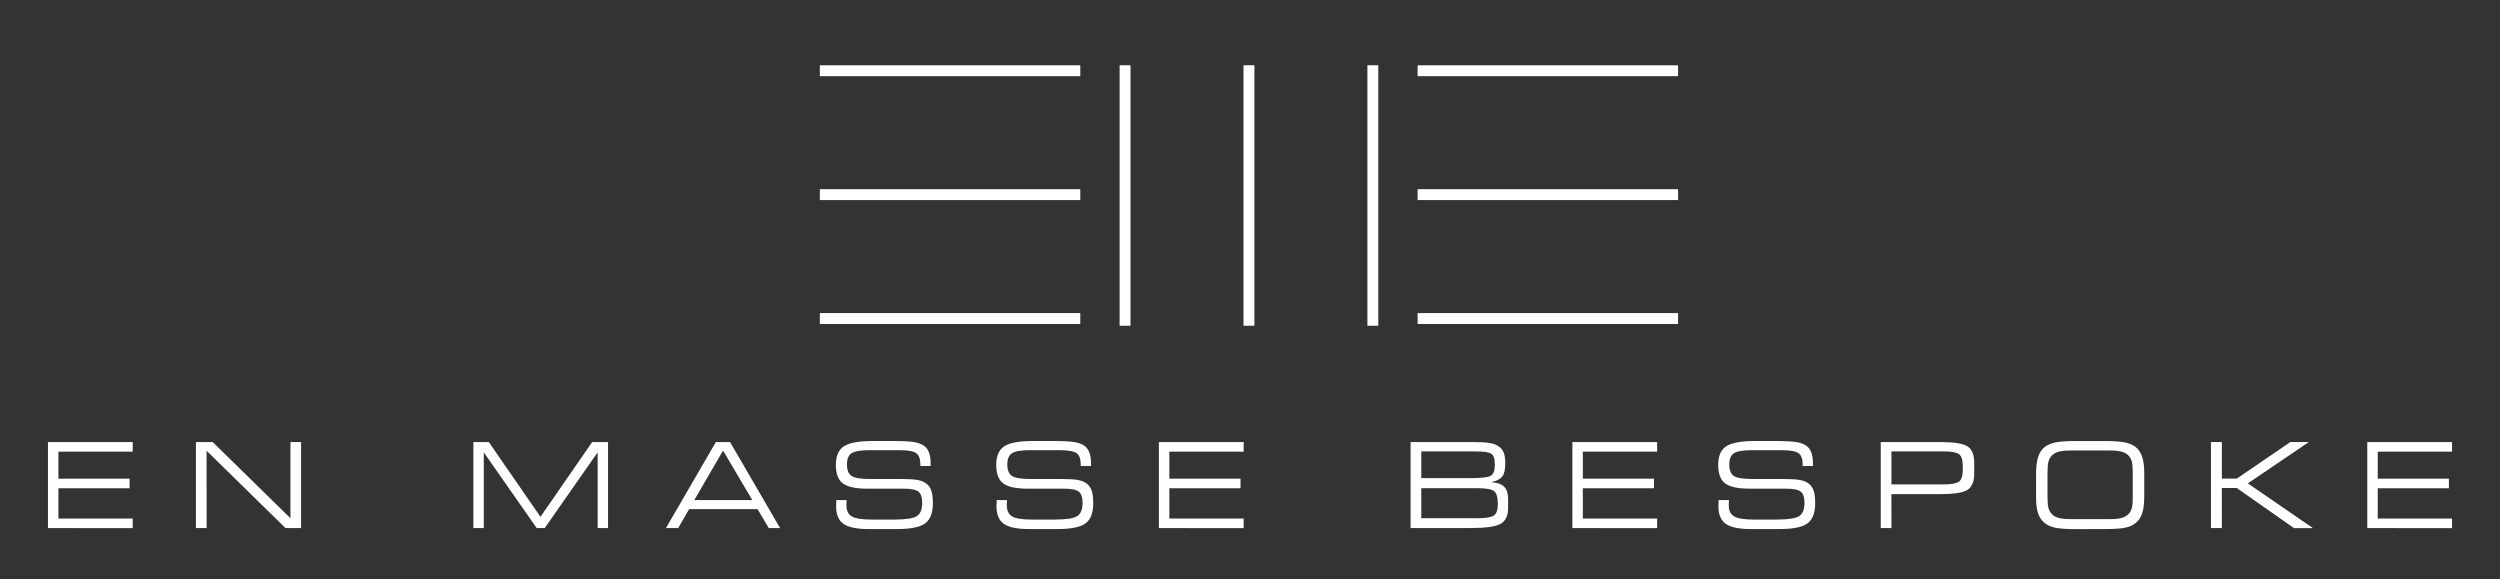 <?xml version="1.0" encoding="UTF-8" standalone="no"?>
<svg
   width="82mm"
   height="19mm"
   viewBox="0 0 82 19"
   version="1.1"
   id="svg8"
   inkscape:version="1.2.2 (b0a8486541, 2022-12-01)"
   sodipodi:docname="emb.svg"
   xmlns:inkscape="http://www.inkscape.org/namespaces/inkscape"
   xmlns:sodipodi="http://sodipodi.sourceforge.net/DTD/sodipodi-0.dtd"
   xmlns="http://www.w3.org/2000/svg"
   xmlns:svg="http://www.w3.org/2000/svg"
   xmlns:rdf="http://www.w3.org/1999/02/22-rdf-syntax-ns#"
   xmlns:cc="http://creativecommons.org/ns#"
   xmlns:dc="http://purl.org/dc/elements/1.1/">
  <rect x="0" y="0" width="82" height="19" fill="#333333" stroke="none"/>
  <defs
     id="defs2" />
  <sodipodi:namedview
     id="base"
     pagecolor="#ffffff"
     bordercolor="#666666"
     borderopacity="1.0"
     inkscape:pageopacity="0.0"
     inkscape:pageshadow="2"
     inkscape:zoom="1.6416766"
     inkscape:cx="-59.69507"
     inkscape:cy="16.142034"
     inkscape:document-units="mm"
     inkscape:current-layer="layer2"
     inkscape:document-rotation="0"
     showgrid="false"
     inkscape:window-width="2560"
     inkscape:window-height="1539"
     inkscape:window-x="0"
     inkscape:window-y="30"
     inkscape:window-maximized="1"
     inkscape:snap-global="true"
     inkscape:snap-bbox="true"
     inkscape:bbox-paths="true"
     inkscape:bbox-nodes="true"
     inkscape:snap-bbox-edge-midpoints="true"
     inkscape:snap-bbox-midpoints="true"
     fit-margin-top="0"
     fit-margin-left="0"
     fit-margin-right="0"
     fit-margin-bottom="0"
     inkscape:showpageshadow="2"
     inkscape:pagecheckerboard="0"
     inkscape:deskcolor="#d1d1d1" />
  <g
     inkscape:groupmode="layer"
     id="layer2"
     inkscape:label="Layer 2"
     style="display:inline"
     transform="translate(-120.719,-92.635)">
    <g
       aria-label="EN MASSE BESPOKE"
       id="text1020-9"
       style="font-size:3.881px;line-height:1.25;font-family:'Square721 Ex BT';-inkscape-font-specification:'Square721 Ex BT, Normal';letter-spacing:1.558px;fill:#ffffff;stroke-width:0.265"
       transform="translate(0,-12.901)">
      <path
         d="m 122.292,122.857 v -2.821 h 2.78 v 0.315 h -2.437 v 0.885 h 2.334 v 0.315 h -2.334 v 0.993 h 2.437 v 0.315 z"
         id="path535" />
      <path
         d="m 127.496,122.857 h -0.351 v -2.821 h 0.551 l 2.55,2.499 v -2.499 h 0.349 v 2.821 h -0.512 l -2.588,-2.537 z"
         id="path537" />
      <path
         d="m 136.587,122.857 h -0.341 v -2.821 h 0.506 l 1.694,2.452 1.696,-2.452 h 0.521 v 2.821 h -0.341 v -2.484 l -1.736,2.484 h -0.263 l -1.736,-2.484 z"
         id="path539" />
      <path
         d="m 143.492,121.938 h 1.902 l -0.959,-1.622 z m -0.93,0.919 1.637,-2.821 h 0.466 l 1.641,2.821 h -0.371 l -0.369,-0.622 h -2.243 l -0.36,0.622 z"
         id="path541" />
      <path
         d="m 148.153,121.938 h 0.337 q -0.002,0.021 -0.004,0.055 -0.004,0.082 -0.004,0.112 0,0.265 0.174,0.369 0.174,0.104 0.652,0.104 h 0.737 q 0.574,0 0.748,-0.114 0.174,-0.114 0.174,-0.434 0,-0.267 -0.121,-0.366 -0.121,-0.1 -0.498,-0.1 h -1.192 q -0.565,0 -0.794,-0.174 -0.227,-0.176 -0.227,-0.603 0,-0.436 0.26,-0.61 0.261,-0.176 0.955,-0.176 h 0.64 q 0.525,0 0.735,0.04 0.21,0.04 0.33,0.138 0.097,0.083 0.142,0.22 0.047,0.135 0.047,0.339 v 0.082 h -0.337 v -0.044 q 0,-0.279 -0.135,-0.375 -0.133,-0.099 -0.565,-0.099 h -0.963 q -0.44,0 -0.593,0.1 -0.152,0.1 -0.152,0.369 0,0.273 0.148,0.375 0.15,0.102 0.62,0.102 h 1.014 q 0.332,0 0.498,0.026 0.169,0.026 0.269,0.087 0.146,0.085 0.207,0.239 0.062,0.153 0.062,0.447 0,0.47 -0.254,0.656 -0.252,0.186 -0.911,0.186 h -0.957 q -0.568,0 -0.811,-0.171 -0.241,-0.172 -0.241,-0.57 0,-0.053 0.006,-0.18 0,-0.021 0.002,-0.032 z"
         id="path543" />
      <path
         d="m 153.413,121.938 h 0.337 q -0.002,0.021 -0.004,0.055 -0.004,0.082 -0.004,0.112 0,0.265 0.174,0.369 0.174,0.104 0.652,0.104 h 0.737 q 0.574,0 0.748,-0.114 0.174,-0.114 0.174,-0.434 0,-0.267 -0.121,-0.366 -0.121,-0.1 -0.498,-0.1 h -1.192 q -0.565,0 -0.794,-0.174 -0.227,-0.176 -0.227,-0.603 0,-0.436 0.26,-0.61 0.261,-0.176 0.955,-0.176 h 0.64 q 0.525,0 0.735,0.04 0.21,0.04 0.33,0.138 0.097,0.083 0.142,0.22 0.047,0.135 0.047,0.339 v 0.082 h -0.337 v -0.044 q 0,-0.279 -0.135,-0.375 -0.133,-0.099 -0.565,-0.099 h -0.963 q -0.44,0 -0.593,0.1 -0.152,0.1 -0.152,0.369 0,0.273 0.148,0.375 0.15,0.102 0.62,0.102 h 1.014 q 0.332,0 0.498,0.026 0.169,0.026 0.269,0.087 0.146,0.085 0.207,0.239 0.062,0.153 0.062,0.447 0,0.47 -0.254,0.656 -0.252,0.186 -0.911,0.186 h -0.957 q -0.568,0 -0.811,-0.171 -0.241,-0.172 -0.241,-0.57 0,-0.053 0.006,-0.18 0,-0.021 0.002,-0.032 z"
         id="path545" />
      <path
         d="m 158.731,122.857 v -2.821 h 2.78 v 0.315 h -2.437 v 0.885 h 2.334 v 0.315 h -2.334 v 0.993 h 2.437 v 0.315 z"
         id="path547" />
      <path
         d="m 167.337,120.342 v 0.877 h 1.605 q 0.567,0 0.686,-0.085 0.121,-0.085 0.121,-0.347 0,-0.159 -0.028,-0.243 -0.026,-0.085 -0.091,-0.125 -0.07,-0.044 -0.195,-0.061 -0.123,-0.017 -0.438,-0.017 h -0.089 z m 2.289,1.008 q 0.299,0.021 0.428,0.15 0.131,0.127 0.131,0.402 v 0.299 q 0,0.375 -0.243,0.515 -0.243,0.14 -1.008,0.14 h -1.948 v -2.821 h 2.014 q 0.377,0 0.559,0.028 0.184,0.028 0.292,0.097 0.131,0.082 0.186,0.21 0.055,0.129 0.055,0.379 0,0.294 -0.102,0.421 -0.1,0.125 -0.364,0.18 z m -0.443,0.199 h -1.846 v 0.985 h 1.846 q 0.411,0 0.538,-0.089 0.127,-0.091 0.127,-0.373 0,-0.33 -0.123,-0.426 -0.123,-0.097 -0.542,-0.097 z"
         id="path549" />
      <path
         d="m 172.293,122.857 v -2.821 h 2.78 v 0.315 h -2.437 v 0.885 h 2.334 v 0.315 h -2.334 v 0.993 h 2.437 v 0.315 z"
         id="path551" />
      <path
         d="m 177.093,121.938 h 0.337 q -0.002,0.021 -0.004,0.055 -0.004,0.082 -0.004,0.112 0,0.265 0.174,0.369 0.174,0.104 0.652,0.104 h 0.737 q 0.574,0 0.748,-0.114 0.174,-0.114 0.174,-0.434 0,-0.267 -0.121,-0.366 -0.121,-0.1 -0.498,-0.1 h -1.192 q -0.565,0 -0.794,-0.174 -0.227,-0.176 -0.227,-0.603 0,-0.436 0.26,-0.61 0.261,-0.176 0.955,-0.176 h 0.64 q 0.525,0 0.735,0.04 0.21,0.04 0.33,0.138 0.097,0.083 0.142,0.22 0.047,0.135 0.047,0.339 v 0.082 h -0.337 v -0.044 q 0,-0.279 -0.135,-0.375 -0.133,-0.099 -0.565,-0.099 h -0.963 q -0.44,0 -0.593,0.1 -0.152,0.1 -0.152,0.369 0,0.273 0.148,0.375 0.15,0.102 0.62,0.102 h 1.014 q 0.332,0 0.498,0.026 0.169,0.026 0.269,0.087 0.146,0.085 0.207,0.239 0.062,0.153 0.062,0.447 0,0.47 -0.254,0.656 -0.252,0.186 -0.911,0.186 h -0.957 q -0.568,0 -0.811,-0.171 -0.241,-0.172 -0.241,-0.57 0,-0.053 0.006,-0.18 0,-0.021 0.002,-0.032 z"
         id="path553" />
      <path
         d="m 182.758,122.857 h -0.351 v -2.821 h 1.961 q 0.673,0 0.889,0.144 0.216,0.144 0.216,0.527 v 0.369 q 0,0.383 -0.216,0.525 -0.214,0.142 -0.889,0.142 h -1.611 z m 0,-1.432 h 1.711 q 0.381,0 0.504,-0.091 0.125,-0.091 0.125,-0.383 v -0.135 q 0,-0.292 -0.125,-0.383 -0.123,-0.091 -0.504,-0.091 h -1.711 z"
         id="path555" />
      <path
         d="m 188.809,122.891 q -0.453,0 -0.669,-0.044 -0.216,-0.045 -0.352,-0.153 -0.152,-0.121 -0.22,-0.318 -0.066,-0.197 -0.066,-0.519 v -0.769 q 0,-0.352 0.066,-0.561 0.066,-0.208 0.216,-0.328 0.135,-0.106 0.354,-0.152 0.222,-0.045 0.667,-0.045 h 0.942 q 0.445,0 0.665,0.045 0.222,0.045 0.356,0.152 0.146,0.116 0.214,0.322 0.068,0.205 0.068,0.532 v 0.786 q 0,0.33 -0.068,0.534 -0.068,0.205 -0.214,0.32 -0.135,0.108 -0.351,0.153 -0.214,0.044 -0.671,0.044 z m 1.105,-2.579 h -1.275 q -0.273,0 -0.421,0.047 -0.148,0.047 -0.231,0.157 -0.061,0.08 -0.085,0.189 -0.025,0.108 -0.025,0.362 v 0.049 0.692 q 0,0.254 0.025,0.364 0.025,0.108 0.085,0.188 0.083,0.11 0.231,0.157 0.148,0.047 0.421,0.047 h 1.275 q 0.273,0 0.421,-0.047 0.148,-0.047 0.231,-0.157 0.057,-0.076 0.082,-0.18 0.025,-0.106 0.025,-0.328 v -0.095 -0.733 q 0,-0.224 -0.025,-0.328 -0.025,-0.104 -0.082,-0.18 -0.083,-0.11 -0.231,-0.157 -0.148,-0.047 -0.421,-0.047 z"
         id="path557" />
      <path
         d="m 193.596,122.857 h -0.358 v -2.821 h 0.358 v 1.199 h 0.489 l 1.756,-1.199 h 0.606 l -1.999,1.355 2.135,1.467 h -0.621 l -1.878,-1.315 h -0.489 z"
         id="path559" />
      <path
         d="m 198.366,122.857 v -2.821 h 2.78 v 0.315 h -2.437 v 0.885 h 2.334 v 0.315 h -2.334 v 0.993 h 2.437 v 0.315 z"
         id="path561" />
    </g>
    <g
       id="g1371-9"
       transform="matrix(0.357,0,0,0.357,130.66,65.946)"
       style="opacity:1;stroke:#ffffff;stroke-width:1;stroke-miterlimit:4;stroke-dasharray:none;stroke-opacity:1">
      <g
         id="g1137-3"
         style="stroke:#ffffff;stroke-width:1;stroke-miterlimit:4;stroke-dasharray:none;stroke-opacity:1">
        <path
           style="fill:none;stroke:#ffffff;stroke-width:1;stroke-linecap:butt;stroke-linejoin:miter;stroke-miterlimit:4;stroke-dasharray:none;stroke-opacity:1"
           d="M 47.477,104.025 H 71.407"
           id="path1026-38" />
        <path
           style="fill:none;stroke:#ffffff;stroke-width:1;stroke-linecap:butt;stroke-linejoin:miter;stroke-miterlimit:4;stroke-dasharray:none;stroke-opacity:1"
           d="M 47.477,81.258 H 71.407"
           id="path1026-9-0" />
        <path
           style="fill:none;stroke:#ffffff;stroke-width:1;stroke-linecap:butt;stroke-linejoin:miter;stroke-miterlimit:4;stroke-dasharray:none;stroke-opacity:1"
           d="M 47.477,92.641 H 71.407"
           id="path1026-3-5" />
      </g>
      <g
         id="g1137-0-6"
         transform="rotate(90,73.132,106.413)"
         style="stroke:#ffffff;stroke-width:1;stroke-miterlimit:4;stroke-dasharray:none;stroke-opacity:1">
        <path
           style="fill:none;stroke:#ffffff;stroke-width:1;stroke-linecap:butt;stroke-linejoin:miter;stroke-miterlimit:4;stroke-dasharray:none;stroke-opacity:1"
           d="M 47.477,104.025 H 71.407"
           id="path1026-8-4" />
        <path
           style="fill:none;stroke:#ffffff;stroke-width:1;stroke-linecap:butt;stroke-linejoin:miter;stroke-miterlimit:4;stroke-dasharray:none;stroke-opacity:1"
           d="M 47.477,81.258 H 71.407"
           id="path1026-9-5-0" />
        <path
           style="fill:none;stroke:#ffffff;stroke-width:1;stroke-linecap:butt;stroke-linejoin:miter;stroke-miterlimit:4;stroke-dasharray:none;stroke-opacity:1"
           d="M 47.477,92.641 H 71.407"
           id="path1026-3-06-0" />
      </g>
      <g
         id="g1235-6"
         style="stroke:#ffffff;stroke-width:1;stroke-miterlimit:4;stroke-dasharray:none;stroke-opacity:1">
        <path
           style="fill:none;stroke:#ffffff;stroke-width:1;stroke-linecap:butt;stroke-linejoin:miter;stroke-miterlimit:4;stroke-dasharray:none;stroke-opacity:1"
           d="m 102.4,104.025 h 23.93"
           id="path1026-6-2" />
        <path
           style="fill:none;stroke:#ffffff;stroke-width:1;stroke-linecap:butt;stroke-linejoin:miter;stroke-miterlimit:4;stroke-dasharray:none;stroke-opacity:1"
           d="m 102.4,81.258 h 23.93"
           id="path1026-9-8-6" />
        <path
           style="fill:none;stroke:#ffffff;stroke-width:1;stroke-linecap:butt;stroke-linejoin:miter;stroke-miterlimit:4;stroke-dasharray:none;stroke-opacity:1"
           d="m 102.4,92.641 h 23.93"
           id="path1026-3-0-7" />
      </g>
    </g>
  </g>
</svg>
